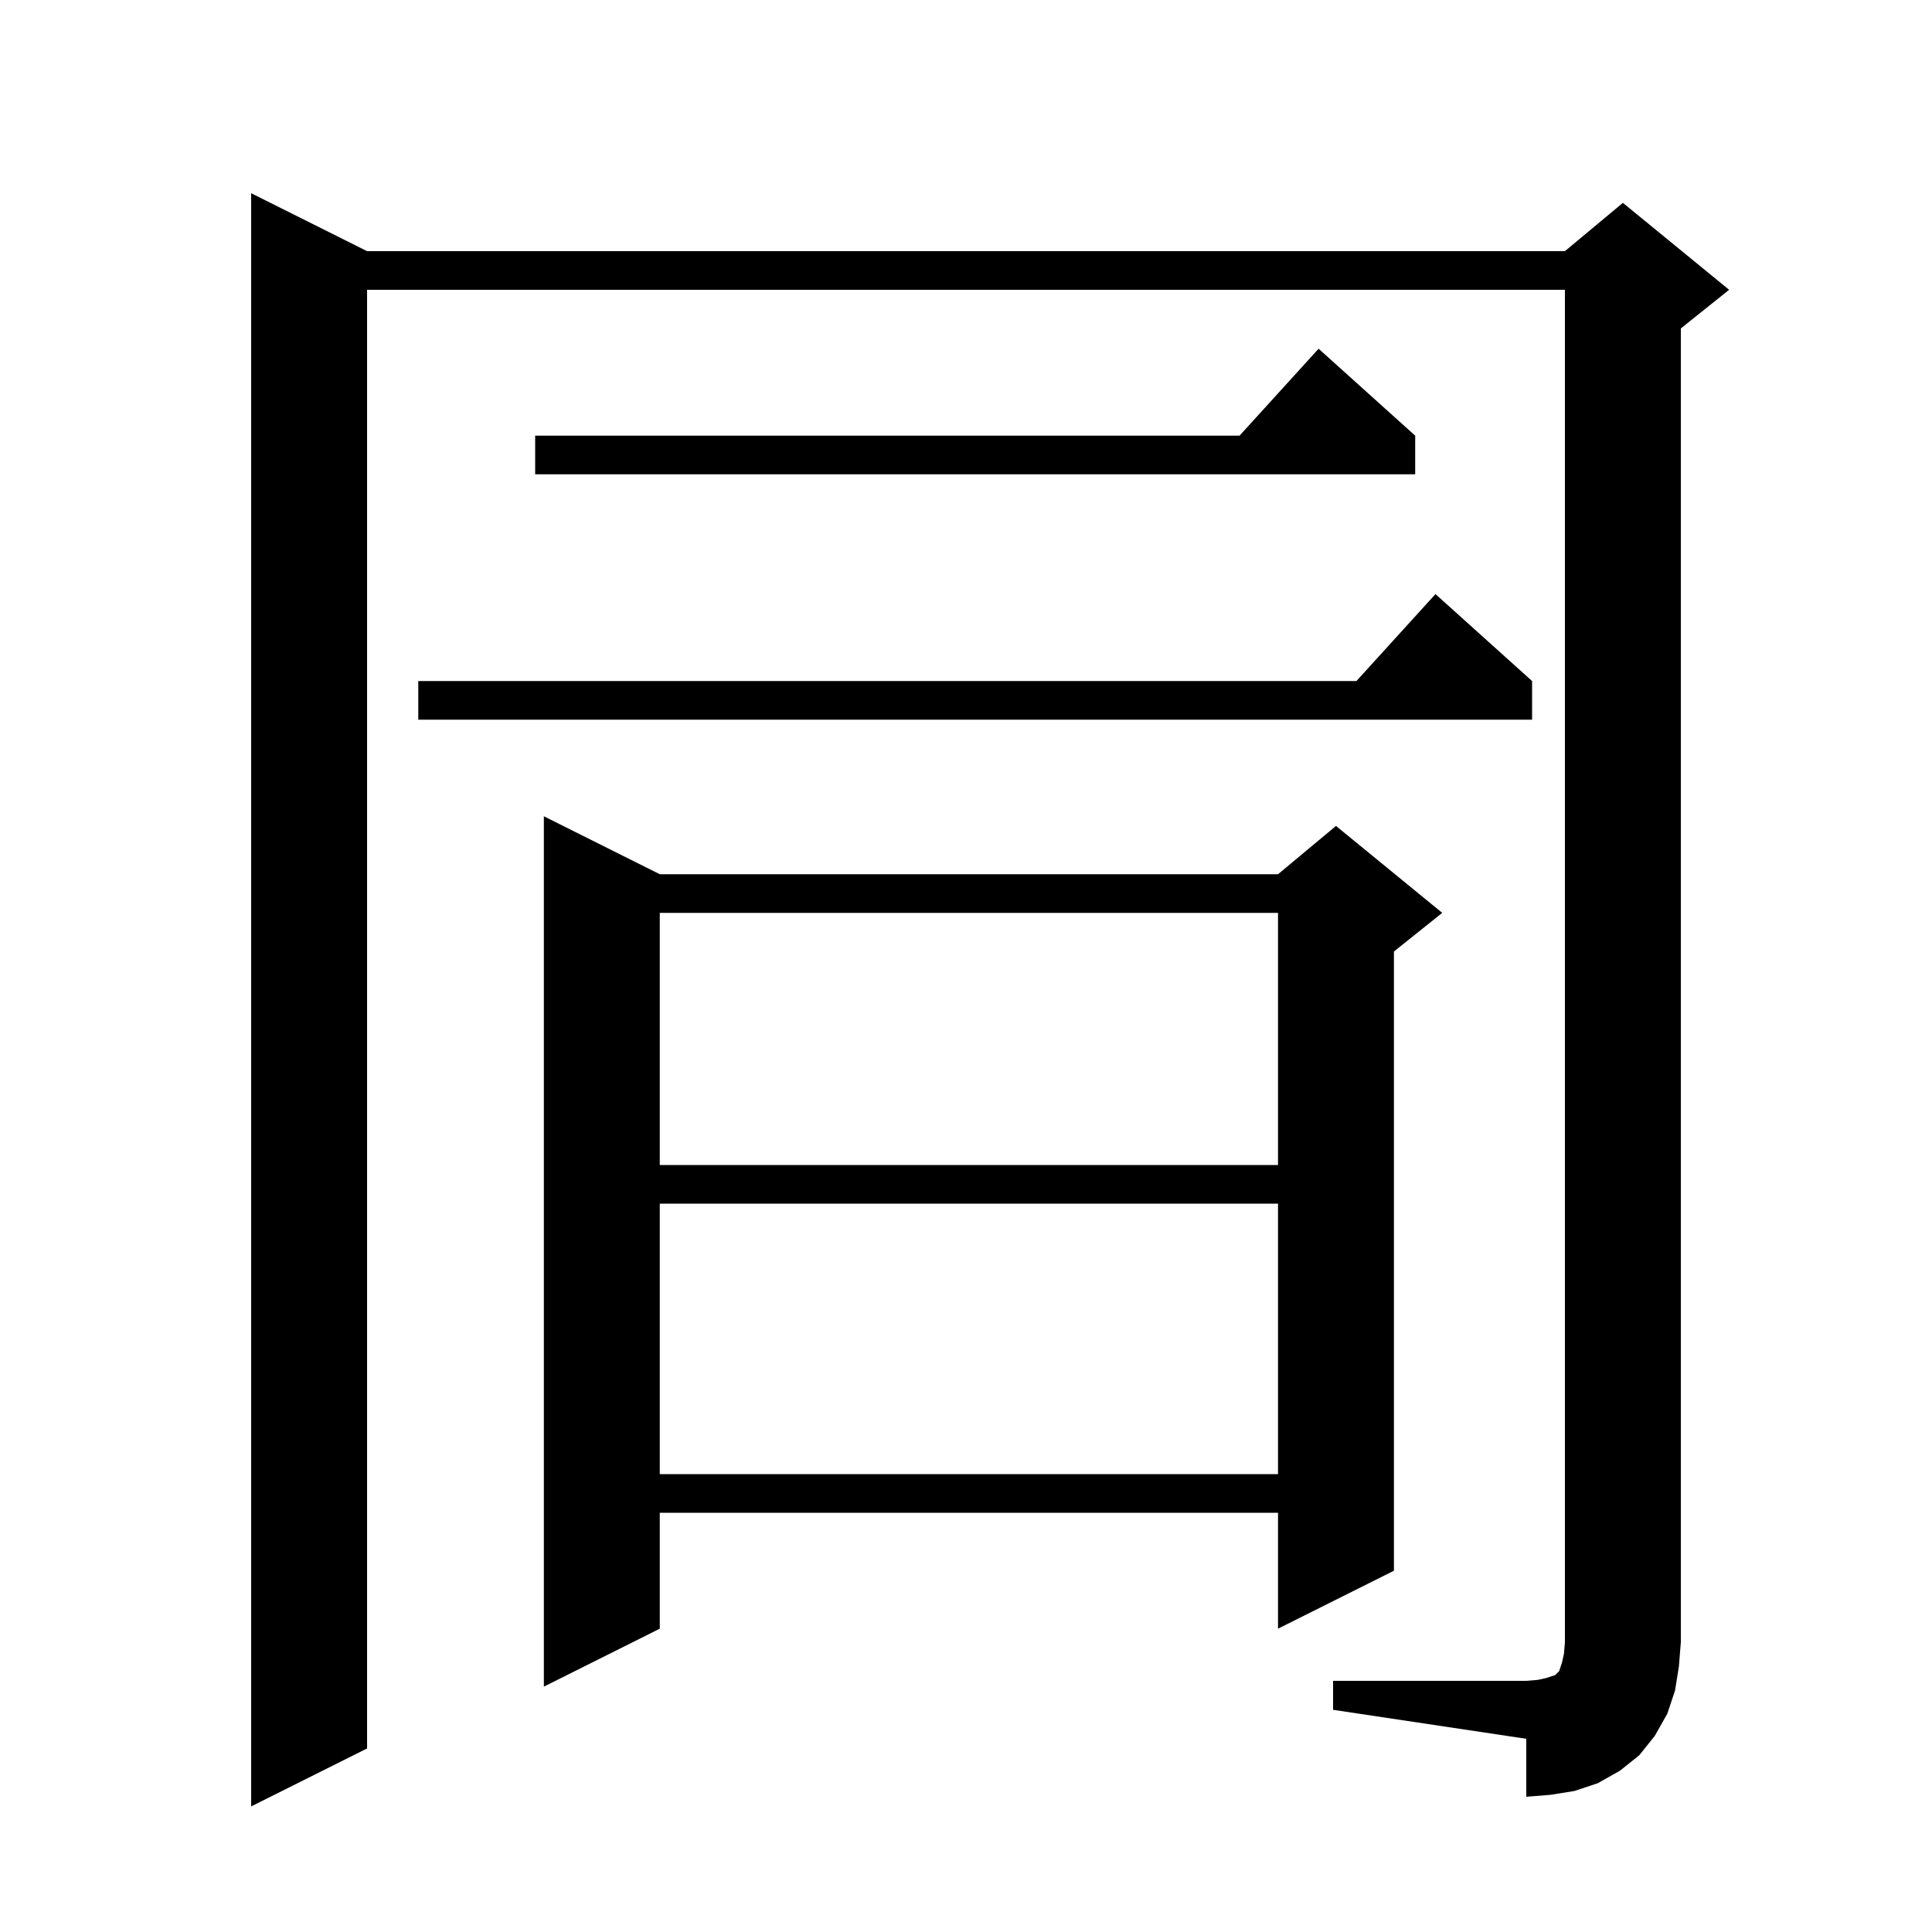<svg xmlns="http://www.w3.org/2000/svg" xmlns:xlink="http://www.w3.org/1999/xlink" version="1.1" baseProfile="full" viewBox="0 0 200 200" width="200" height="200"><g fill="currentColor"><path d="M 138.0 174.0 L 158.0 174.0 L 159.2 173.9 L 160.1 173.7 L 161.0 173.4 L 161.4 173.0 L 161.7 172.1 L 161.9 171.2 L 162.0 170.0 L 162.0 30.0 L 38.0 30.0 L 38.0 181.0 L 26.0 187.0 L 26.0 20.0 L 38.0 26.0 L 162.0 26.0 L 168.0 21.0 L 179.0 30.0 L 174.0 34.0 L 174.0 170.0 L 173.8 172.5 L 173.4 175.0 L 172.6 177.4 L 171.3 179.7 L 169.7 181.7 L 167.7 183.3 L 165.4 184.6 L 163.0 185.4 L 160.5 185.8 L 158.0 186.0 L 158.0 180.0 L 138.0 177.0 Z M 68.3 90.5 L 132.3 90.5 L 138.3 85.5 L 149.3 94.5 L 144.3 98.5 L 144.3 162.6 L 132.3 168.6 L 132.3 156.6 L 68.3 156.6 L 68.3 168.6 L 56.3 174.6 L 56.3 84.5 Z M 68.3 124.6 L 68.3 152.6 L 132.3 152.6 L 132.3 124.6 Z M 68.3 94.5 L 68.3 120.6 L 132.3 120.6 L 132.3 94.5 Z M 158.6 70.5 L 158.6 74.5 L 43.3 74.5 L 43.3 70.5 L 140.418 70.5 L 148.6 61.5 Z M 146.5 45.1 L 146.5 49.1 L 55.4 49.1 L 55.4 45.1 L 128.318 45.1 L 136.5 36.1 Z "/></g></svg>